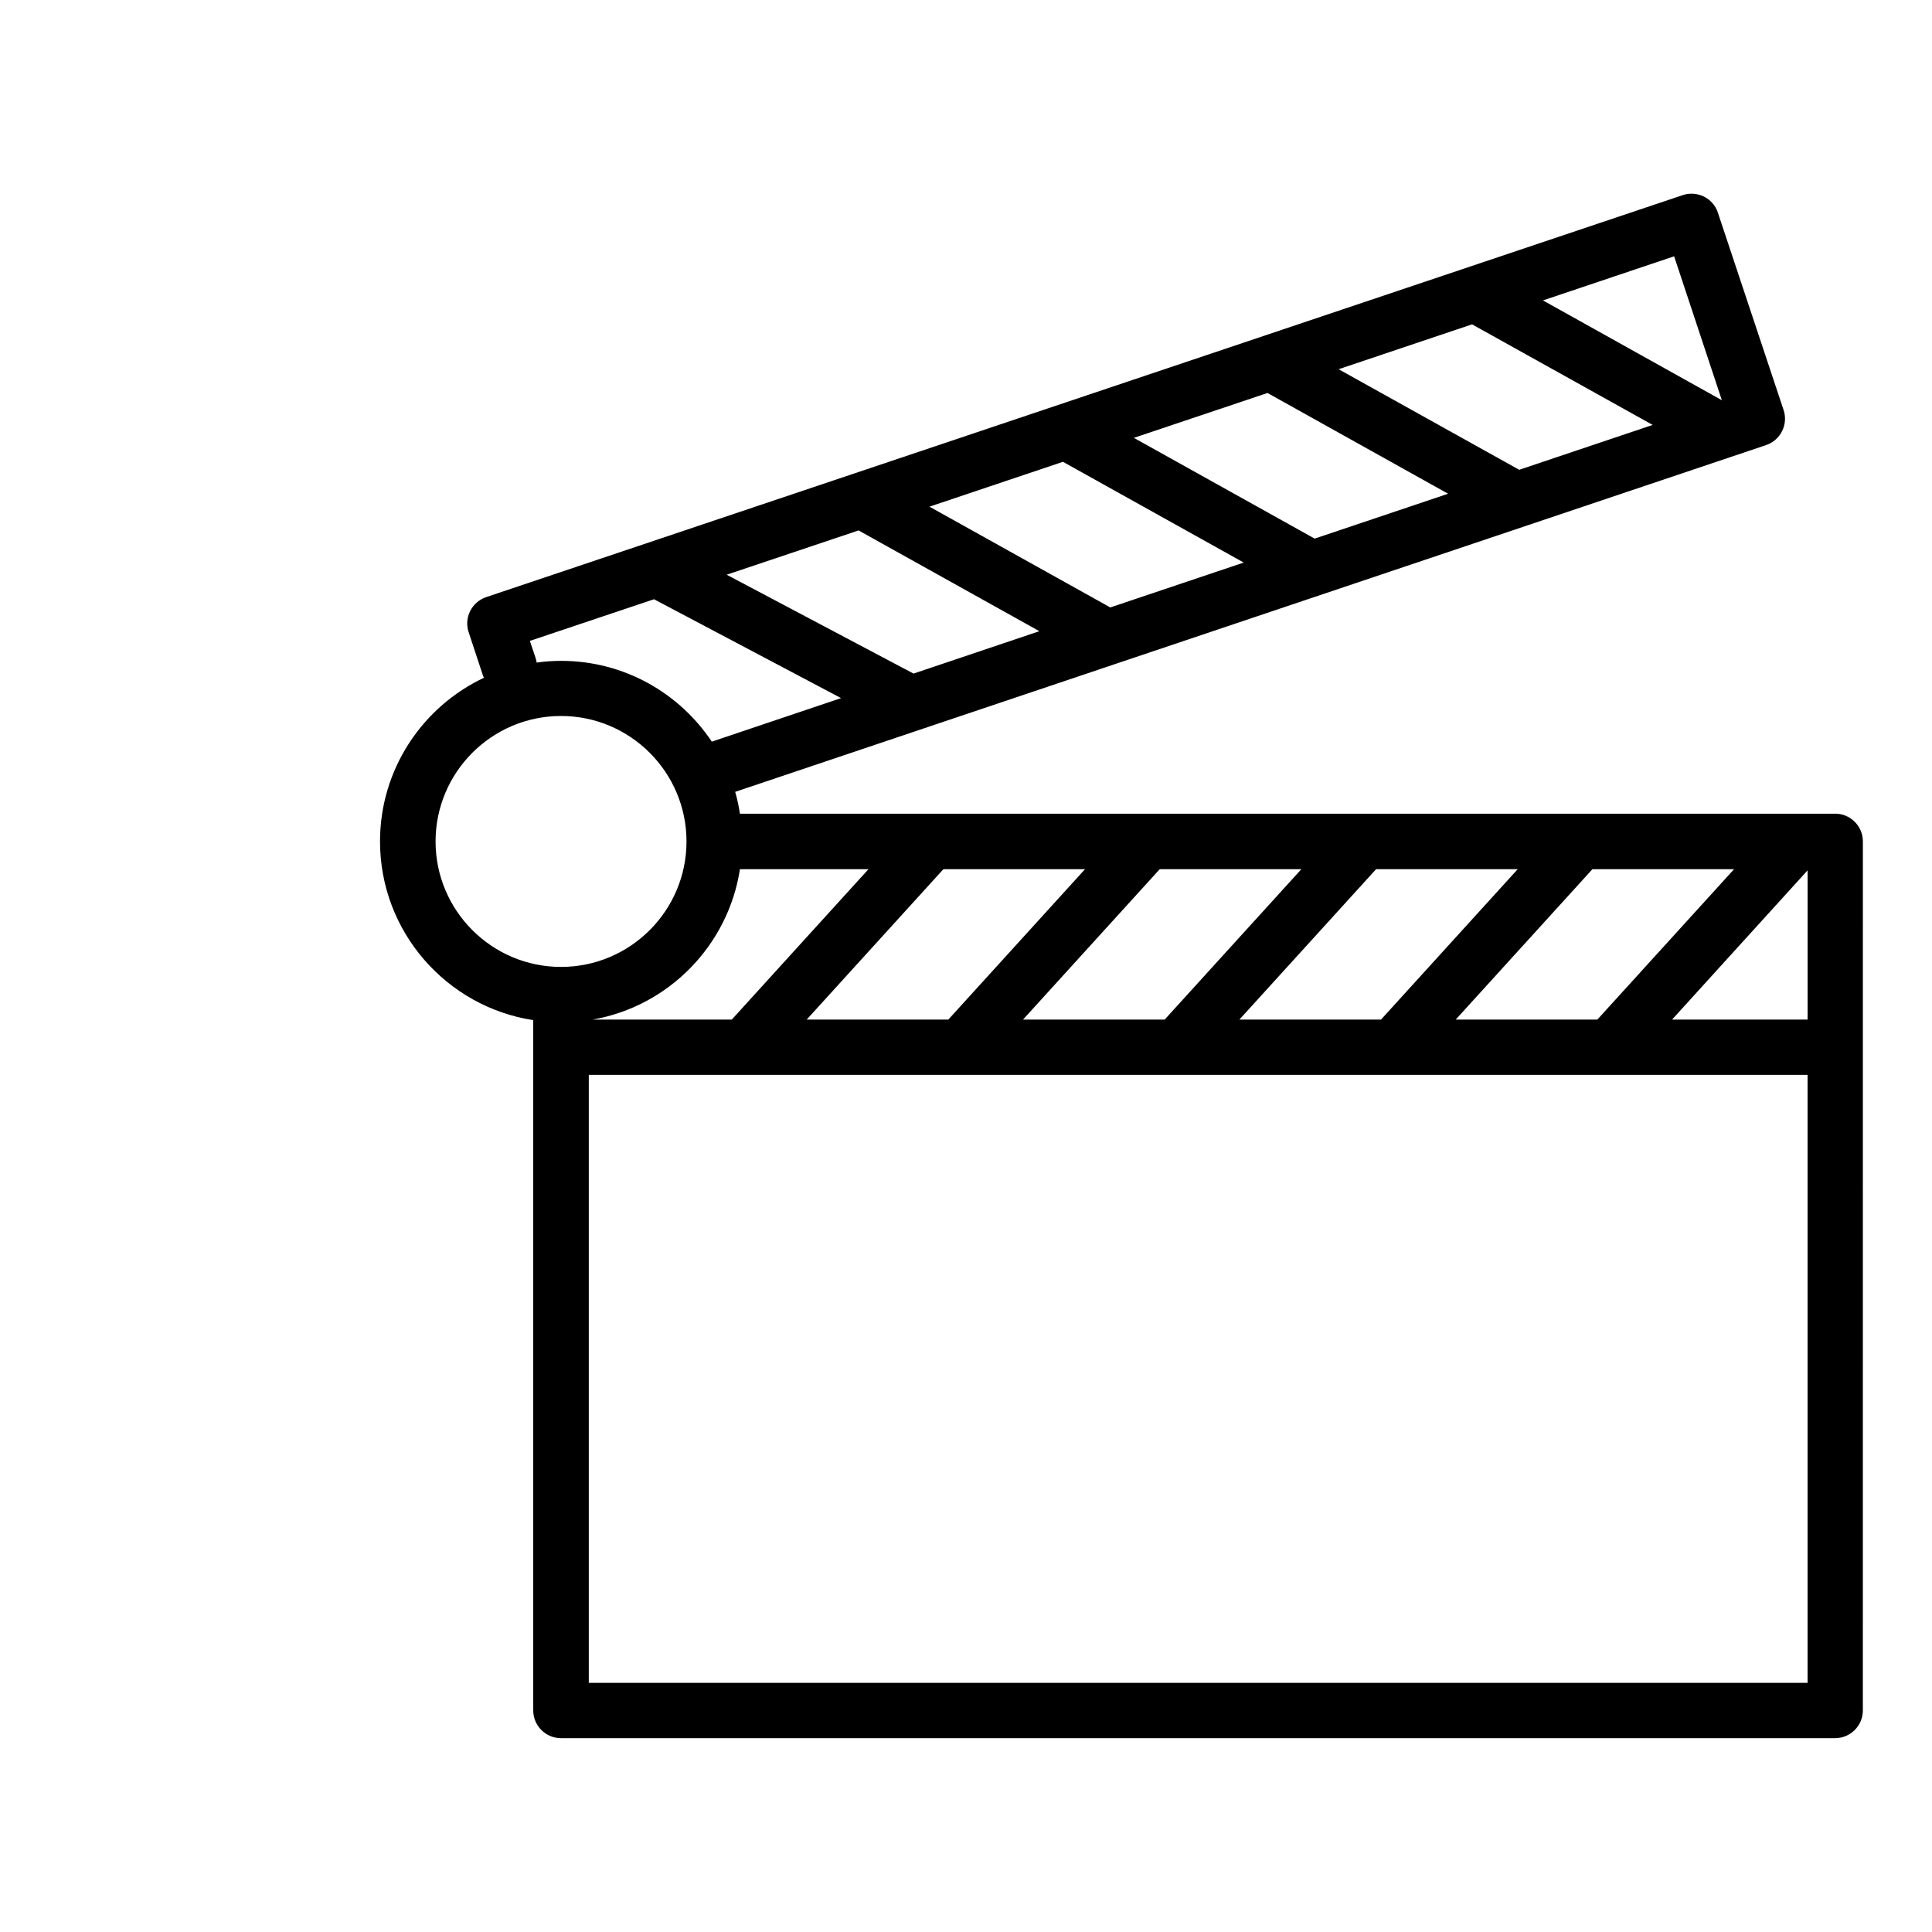 <?xml version="1.0" encoding="UTF-8"?>
<!-- Uploaded to: SVG Find, www.svgrepo.com, Generator: SVG Find Mixer Tools -->
<svg fill="#000000" width="800px" height="800px" version="1.1" viewBox="144 144 512 512" xmlns="http://www.w3.org/2000/svg">
 <path d="m630.34 359.64h-290.25c-0.301-1.965-0.707-3.879-1.258-5.793l273.21-91.898c3.828-1.309 5.894-5.441 4.637-9.27l-17.434-52.348c-0.602-1.859-1.965-3.371-3.676-4.231-1.762-0.855-3.777-1.008-5.594-0.402l-317.15 106.55c-3.828 1.309-5.894 5.441-4.637 9.27l3.727 11.285c0.102 0.301 0.203 0.555 0.352 0.805-16.273 7.656-27.559 24.234-27.559 43.379 0 23.93 17.633 43.832 40.605 47.359v182.93c0 4.031 3.273 7.356 7.356 7.356h337.65c4.031 0 7.356-3.273 7.356-7.356l0.008-230.29c0-4.031-3.273-7.356-7.356-7.356zm-290.25 14.711h34.059l-36.223 39.852h-36.879c20.152-3.527 35.922-19.648 39.043-39.852zm53.91 0h37.535l-36.223 39.852h-37.535zm57.332 0h37.535l-36.223 39.852h-37.535zm57.336 0h37.535l-36.223 39.852h-37.535zm57.332 0h37.535l-36.223 39.852h-37.535zm57.031 0.301v39.551h-35.922zm-251.5-90.082 47.914 26.703-33.352 11.234-49.523-26.199zm54.156-18.188 47.914 26.703-35.367 11.891-47.914-26.703zm54.211-18.238 47.863 26.703-35.367 11.891-47.914-26.703zm54.211-18.188 47.863 26.652-35.367 11.891-47.863-26.652zm66.199 20.105-47.41-26.449 34.762-11.688zm-314.43 68.113-1.461-4.332 32.898-11.035 49.574 26.199-34.258 11.539c-8.613-12.898-23.277-21.41-39.902-21.41-2.215 0-4.383 0.152-6.5 0.453-0.102-0.559-0.203-0.961-0.352-1.414zm-26.449 48.82c0-18.34 14.914-33.25 33.25-33.25 18.34 0 33.25 14.914 33.25 33.25 0 18.34-14.914 33.25-33.25 33.25-18.34 0-33.25-14.914-33.25-33.25zm40.605 222.98v-161.12h322.99v161.12z"/>
</svg>